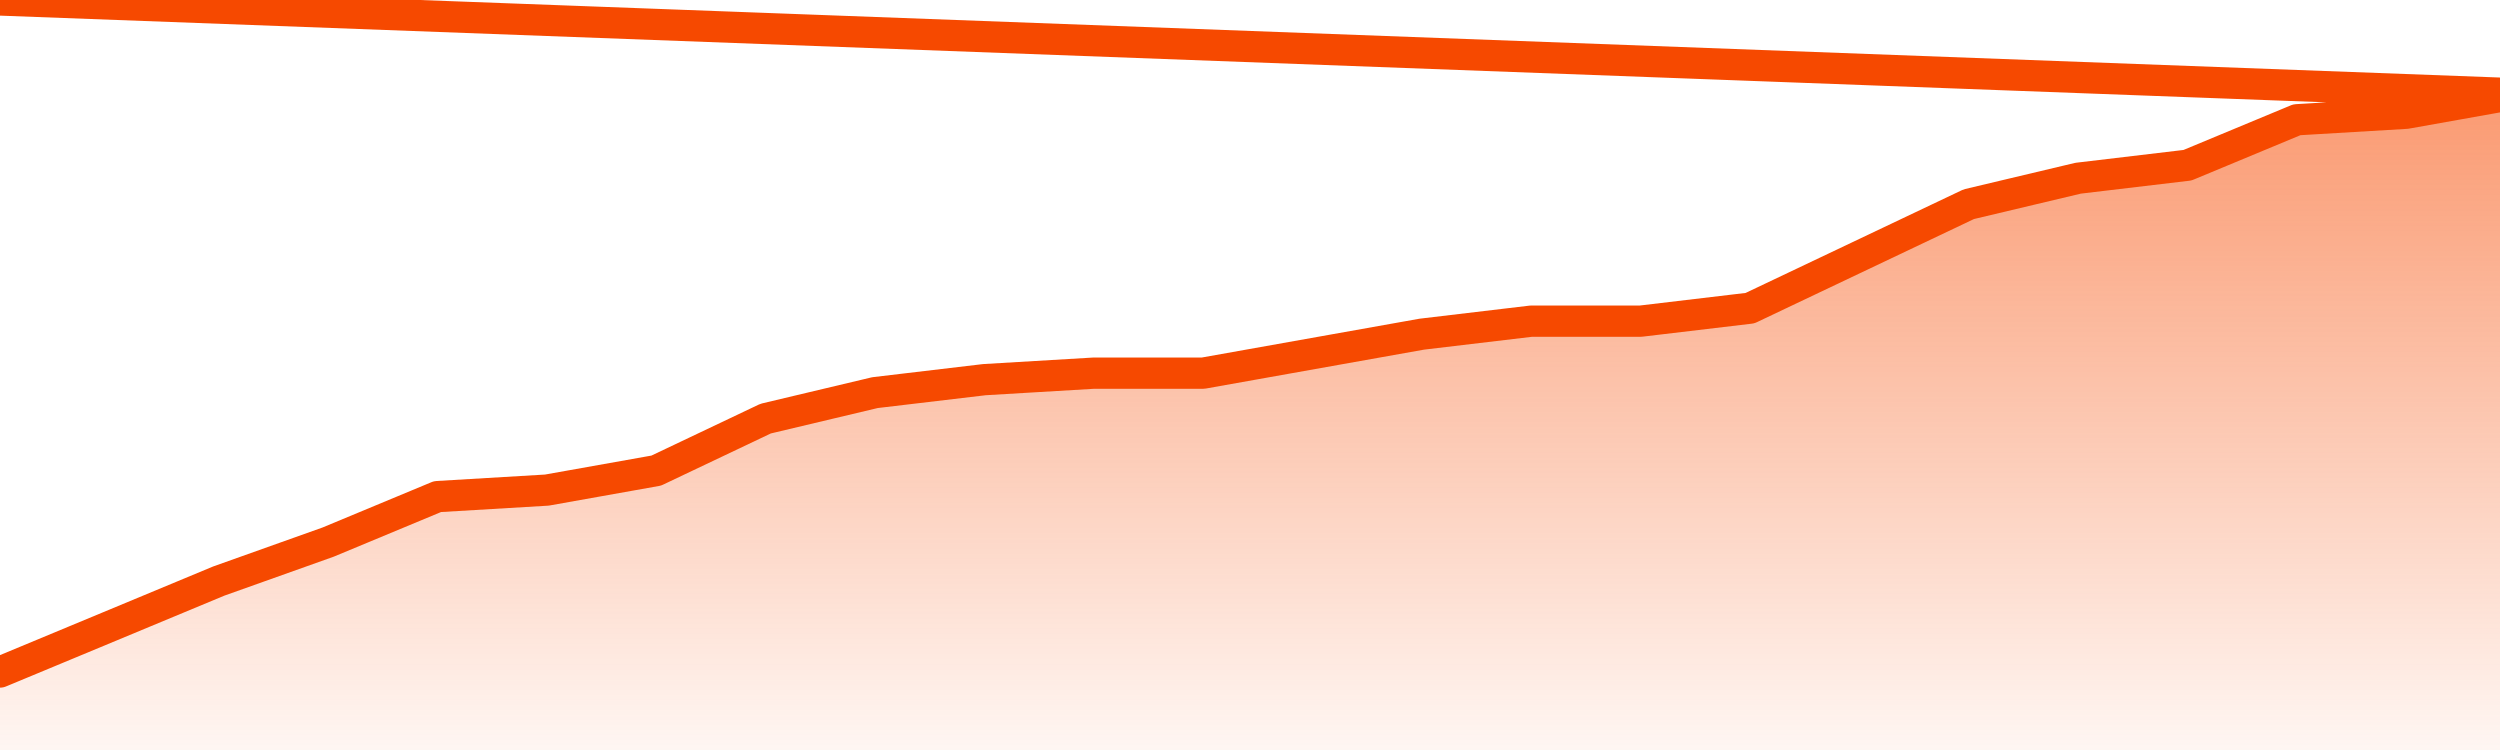       <svg
        version="1.1"
        xmlns="http://www.w3.org/2000/svg"
        width="80"
        height="24"
        viewBox="0 0 80 24">
        <defs>
          <linearGradient x1=".5" x2=".5" y2="1" id="gradient">
            <stop offset="0" stop-color="#F64900"/>
            <stop offset="1" stop-color="#f64900" stop-opacity="0"/>
          </linearGradient>
        </defs>
        <path
          fill="url(#gradient)"
          fill-opacity="0.56"
          stroke="none"
          d="M 0,26 0.0,21.505 3.5,20.05 7.0,18.594 10.5,17.347 14.0,15.891 17.5,15.683 21.0,15.059 24.5,13.396 28.0,12.564 31.5,12.149 35.0,11.941 38.5,11.941 42.0,11.317 45.5,10.693 49.0,10.277 52.5,10.277 56.0,9.861 59.5,8.198 63.0,6.535 66.5,5.703 70.0,5.287 73.5,3.832 77.0,3.624 80.5,3.0 82,26 Z"
        />
        <path
          fill="none"
          stroke="#F64900"
          stroke-width="1"
          stroke-linejoin="round"
          stroke-linecap="round"
          d="M 0.0,21.505 3.5,20.05 7.0,18.594 10.5,17.347 14.0,15.891 17.5,15.683 21.0,15.059 24.5,13.396 28.0,12.564 31.5,12.149 35.0,11.941 38.5,11.941 42.0,11.317 45.5,10.693 49.0,10.277 52.5,10.277 56.0,9.861 59.5,8.198 63.0,6.535 66.5,5.703 70.0,5.287 73.5,3.832 77.0,3.624 80.5,3.0.join(' ') }"
        />
      </svg>

